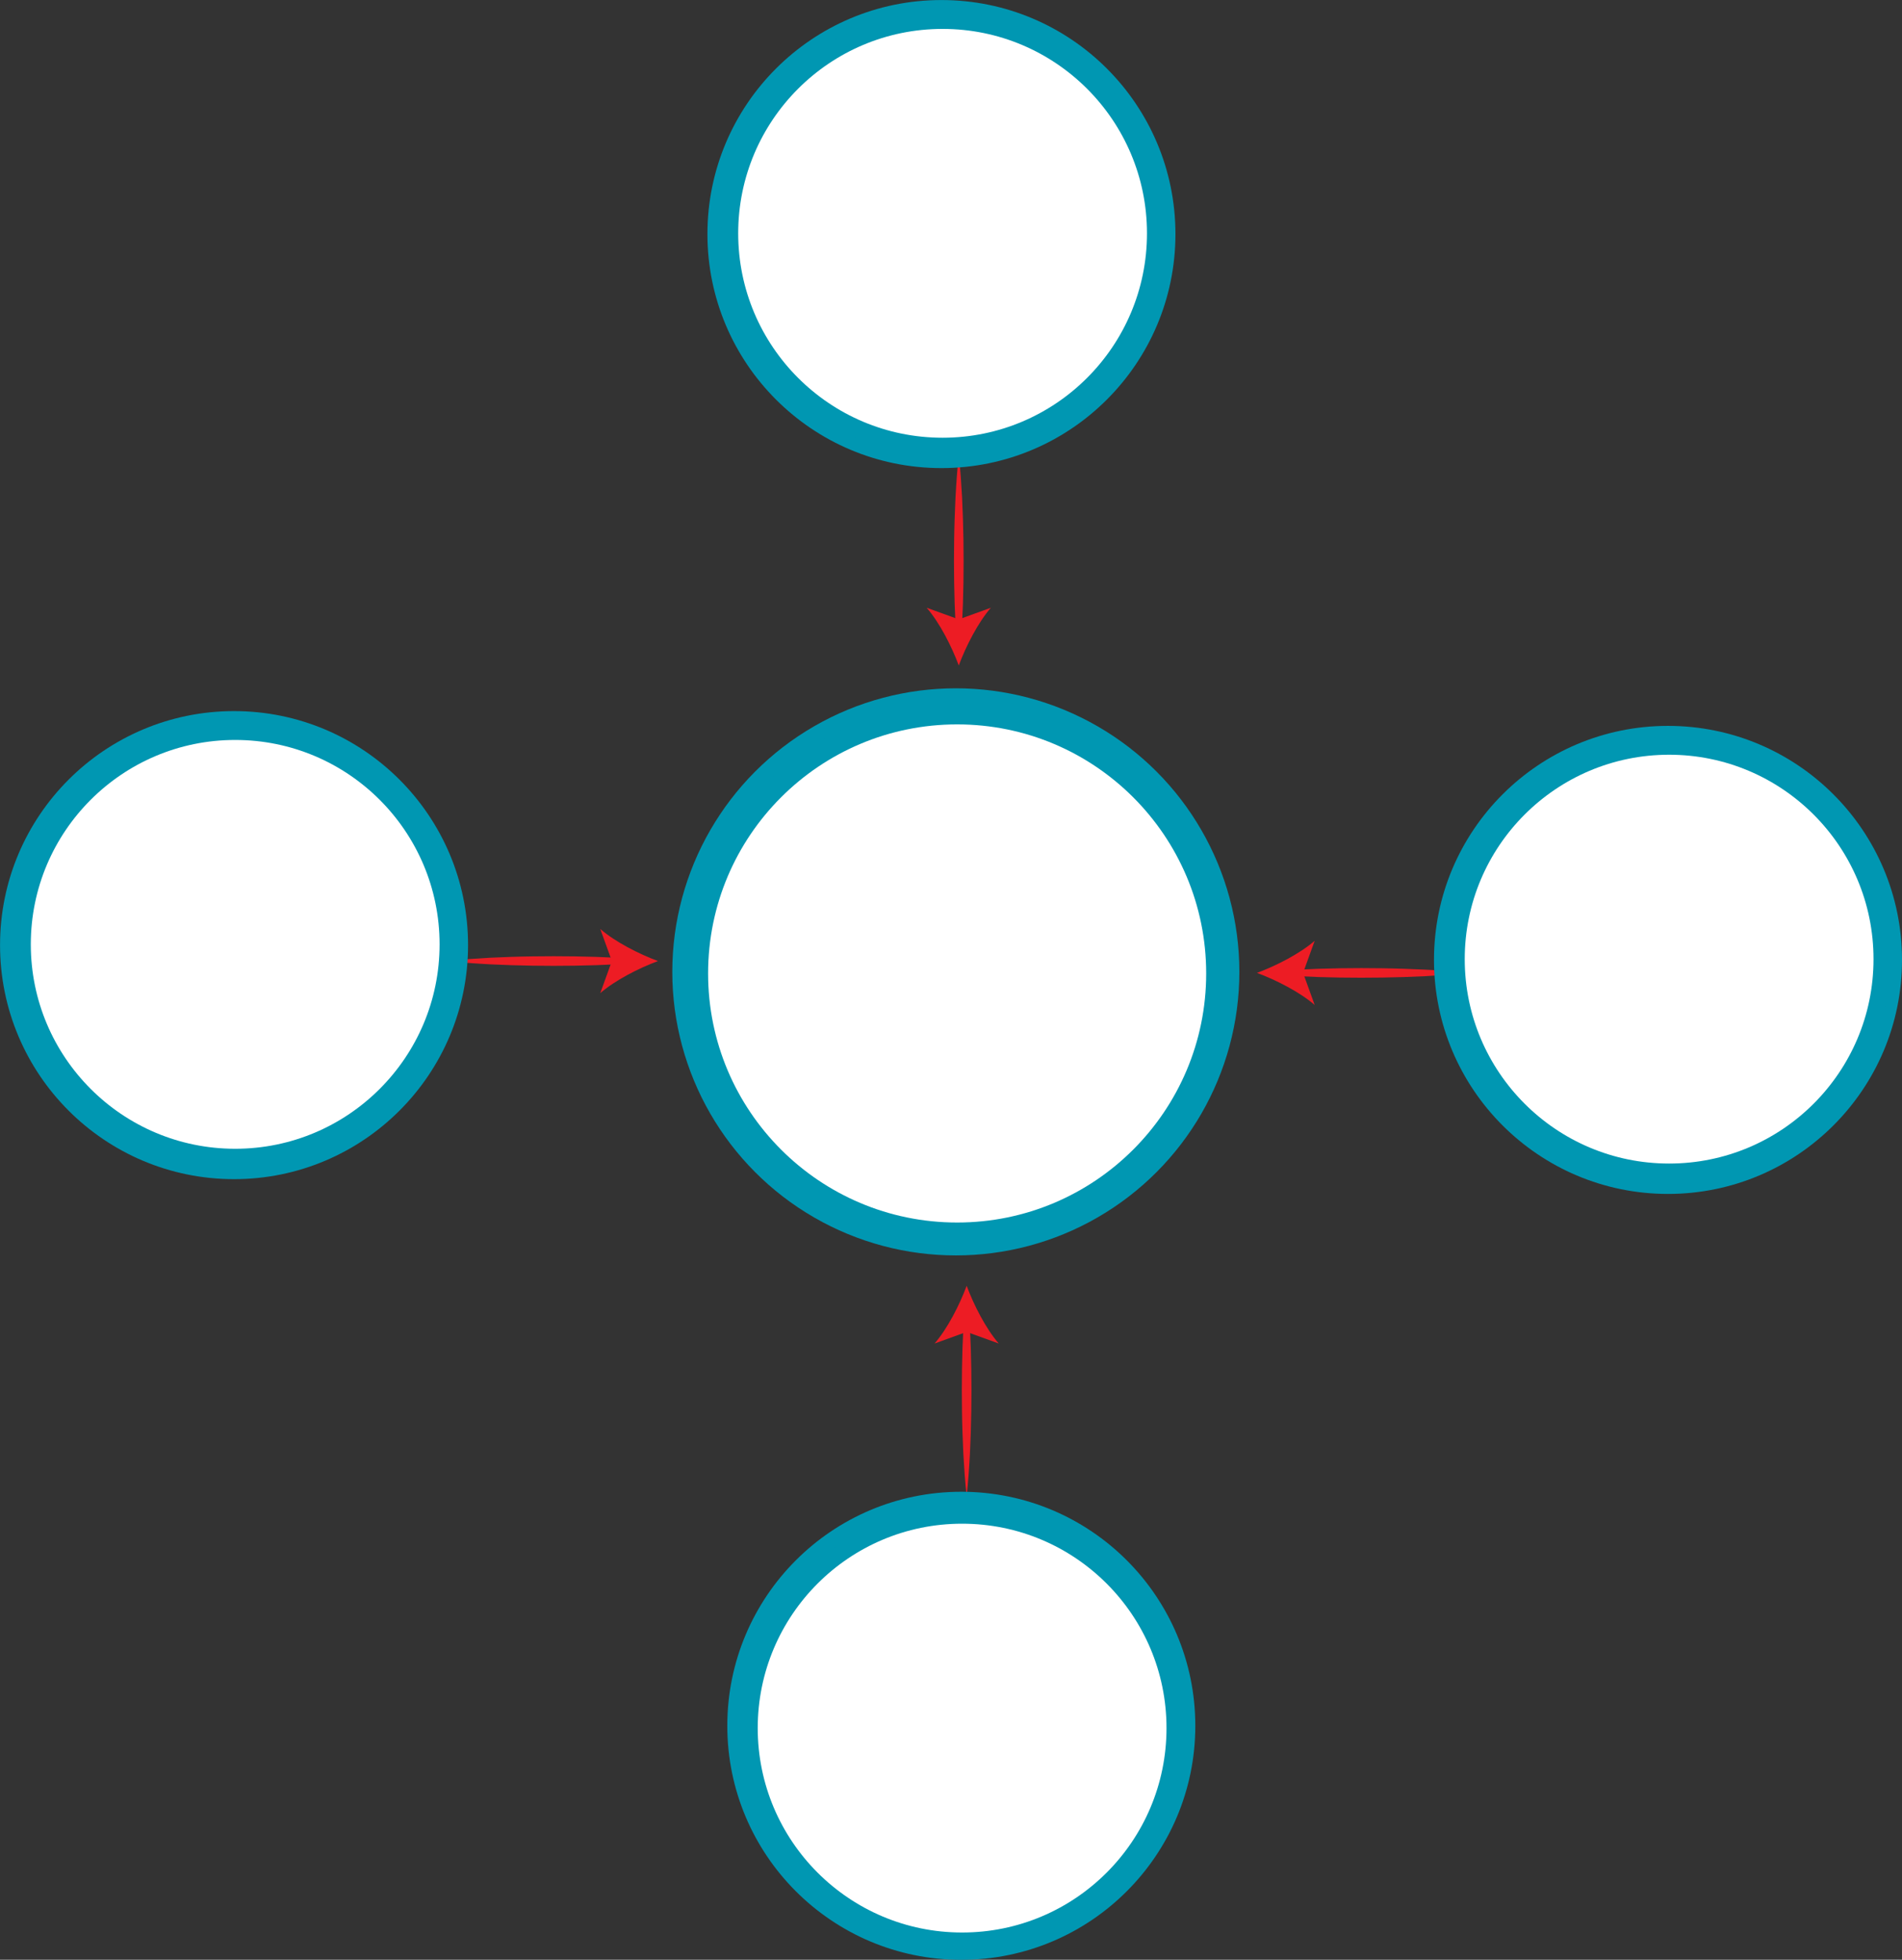 <?xml version="1.0" encoding="UTF-8" standalone="no"?><svg xmlns="http://www.w3.org/2000/svg" xmlns:xlink="http://www.w3.org/1999/xlink" data-name="Layer 2 copy" fill="#000000" height="973.4" preserveAspectRatio="xMidYMid meet" version="1" viewBox="0.0 0.0 944.8 973.4" width="944.8" zoomAndPan="magnify"><rect x="0.0" y="0.0" width="944.8" height="973.4" fill="#333333" stroke="none"/><g><g id="change1_5"><circle cx="474.8" cy="482.72" fill="#0097b2" r="140.84"/></g><g id="change2_5"><circle cx="475.45" cy="483.51" fill="#0097b2" r="133.95"/></g><g id="change3_5"><circle cx="475.45" cy="483.51" fill="#ffffff" r="123.71"/></g></g><g fill="#ed1c24" id="change4_4"><path d="m476.26,226.13c.81,7.01,1.25,14.03,1.65,21.04.32,7.01.58,14.03.67,21.04.1,7.01.11,14.03,0,21.04-.06,3.51-.14,7.01-.25,10.52l-.45,10.52h-3.22l-.45-10.52c-.11-3.51-.2-7.01-.25-10.52-.11-7.01-.11-14.03,0-21.04.09-7.01.35-14.03.67-21.04.39-7.01.84-14.03,1.65-21.04Z"/><path d="m476.26,330.54c-3.53-9.53-9.57-21.35-15.95-28.67l15.95,5.77,15.95-5.77c-6.39,7.33-12.42,19.15-15.95,28.67Z"/></g><g fill="#ed1c24" id="change4_1"><path d="m222.43,477.35c7.01-.81,14.03-1.25,21.04-1.65,7.01-.32,14.03-.58,21.04-.67,7.01-.1,14.03-.11,21.04,0,3.51.06,7.01.14,10.52.25l10.52.45v3.22l-10.52.45c-3.51.11-7.01.2-10.52.25-7.01.11-14.03.11-21.04,0-7.01-.09-14.03-.35-21.04-.67-7.01-.39-14.03-.84-21.04-1.65Z"/><path d="m326.84,477.35c-9.53,3.53-21.35,9.57-28.67,15.95l5.77-15.95-5.77-15.95c7.33,6.39,19.15,12.42,28.67,15.95Z"/></g><g fill="#ed1c24" id="change4_2"><path d="m728.8,483.23c-7.01.81-14.03,1.25-21.04,1.65-7.01.32-14.03.58-21.04.67-7.01.1-14.03.11-21.04,0-3.51-.06-7.01-.14-10.52-.25l-10.52-.45v-3.22l10.52-.45c3.51-.11,7.01-.2,10.52-.25,7.01-.11,14.03-.11,21.04,0,7.01.09,14.03.35,21.04.67,7.01.39,14.03.84,21.04,1.65Z"/><path d="m624.39,483.23c9.53-3.53,21.35-9.57,28.67-15.95l-5.77,15.95,5.77,15.95c-7.33-6.39-19.15-12.42-28.67-15.95Z"/></g><g fill="#ed1c24" id="change4_3"><path d="m480.18,743.06c-.81-7.01-1.25-14.03-1.65-21.04-.32-7.01-.58-14.03-.67-21.04-.1-7.01-.11-14.03,0-21.04.06-3.51.14-7.01.25-10.52l.45-10.52h3.22l.45,10.52c.11,3.51.2,7.01.25,10.52.11,7.01.11,14.03,0,21.04-.09,7.01-.35,14.03-.67,21.04-.39,7.01-.84,14.03-1.65,21.04Z"/><path d="m480.18,638.65c3.53,9.53,9.57,21.35,15.95,28.67l-15.95-5.77-15.95,5.77c6.39-7.33,12.42-19.15,15.95-28.67Z"/></g><g><g id="change1_4"><circle cx="467.65" cy="116.26" fill="#0097b2" r="116.24"/></g><g id="change2_4"><circle cx="468.22" cy="115.89" fill="#0097b2" r="109.93"/></g><g id="change3_4"><circle cx="468.22" cy="115.89" fill="#ffffff" r="101.53"/></g></g><g><g id="change1_1"><circle cx="116.26" cy="469.44" fill="#0097b2" r="116.24"/></g><g id="change2_1"><circle cx="116.83" cy="469.06" fill="#0097b2" r="109.93"/></g><g id="change3_1"><circle cx="116.83" cy="469.06" fill="#ffffff" r="101.53"/></g></g><g><g id="change1_2"><circle cx="828.56" cy="476.78" fill="#0097b2" r="116.24"/></g><g id="change2_2"><circle cx="829.12" cy="476.4" fill="#0097b2" r="109.93"/></g><g id="change3_2"><circle cx="829.12" cy="476.4" fill="#ffffff" r="101.53"/></g></g><g><g id="change1_3"><circle cx="477.52" cy="857.19" fill="#0097b2" r="116.24"/></g><g id="change2_3"><circle cx="477.92" cy="858.34" fill="#0097b2" r="109.93"/></g><g id="change3_3"><circle cx="477.92" cy="858.34" fill="#ffffff" r="101.53"/></g></g></svg>